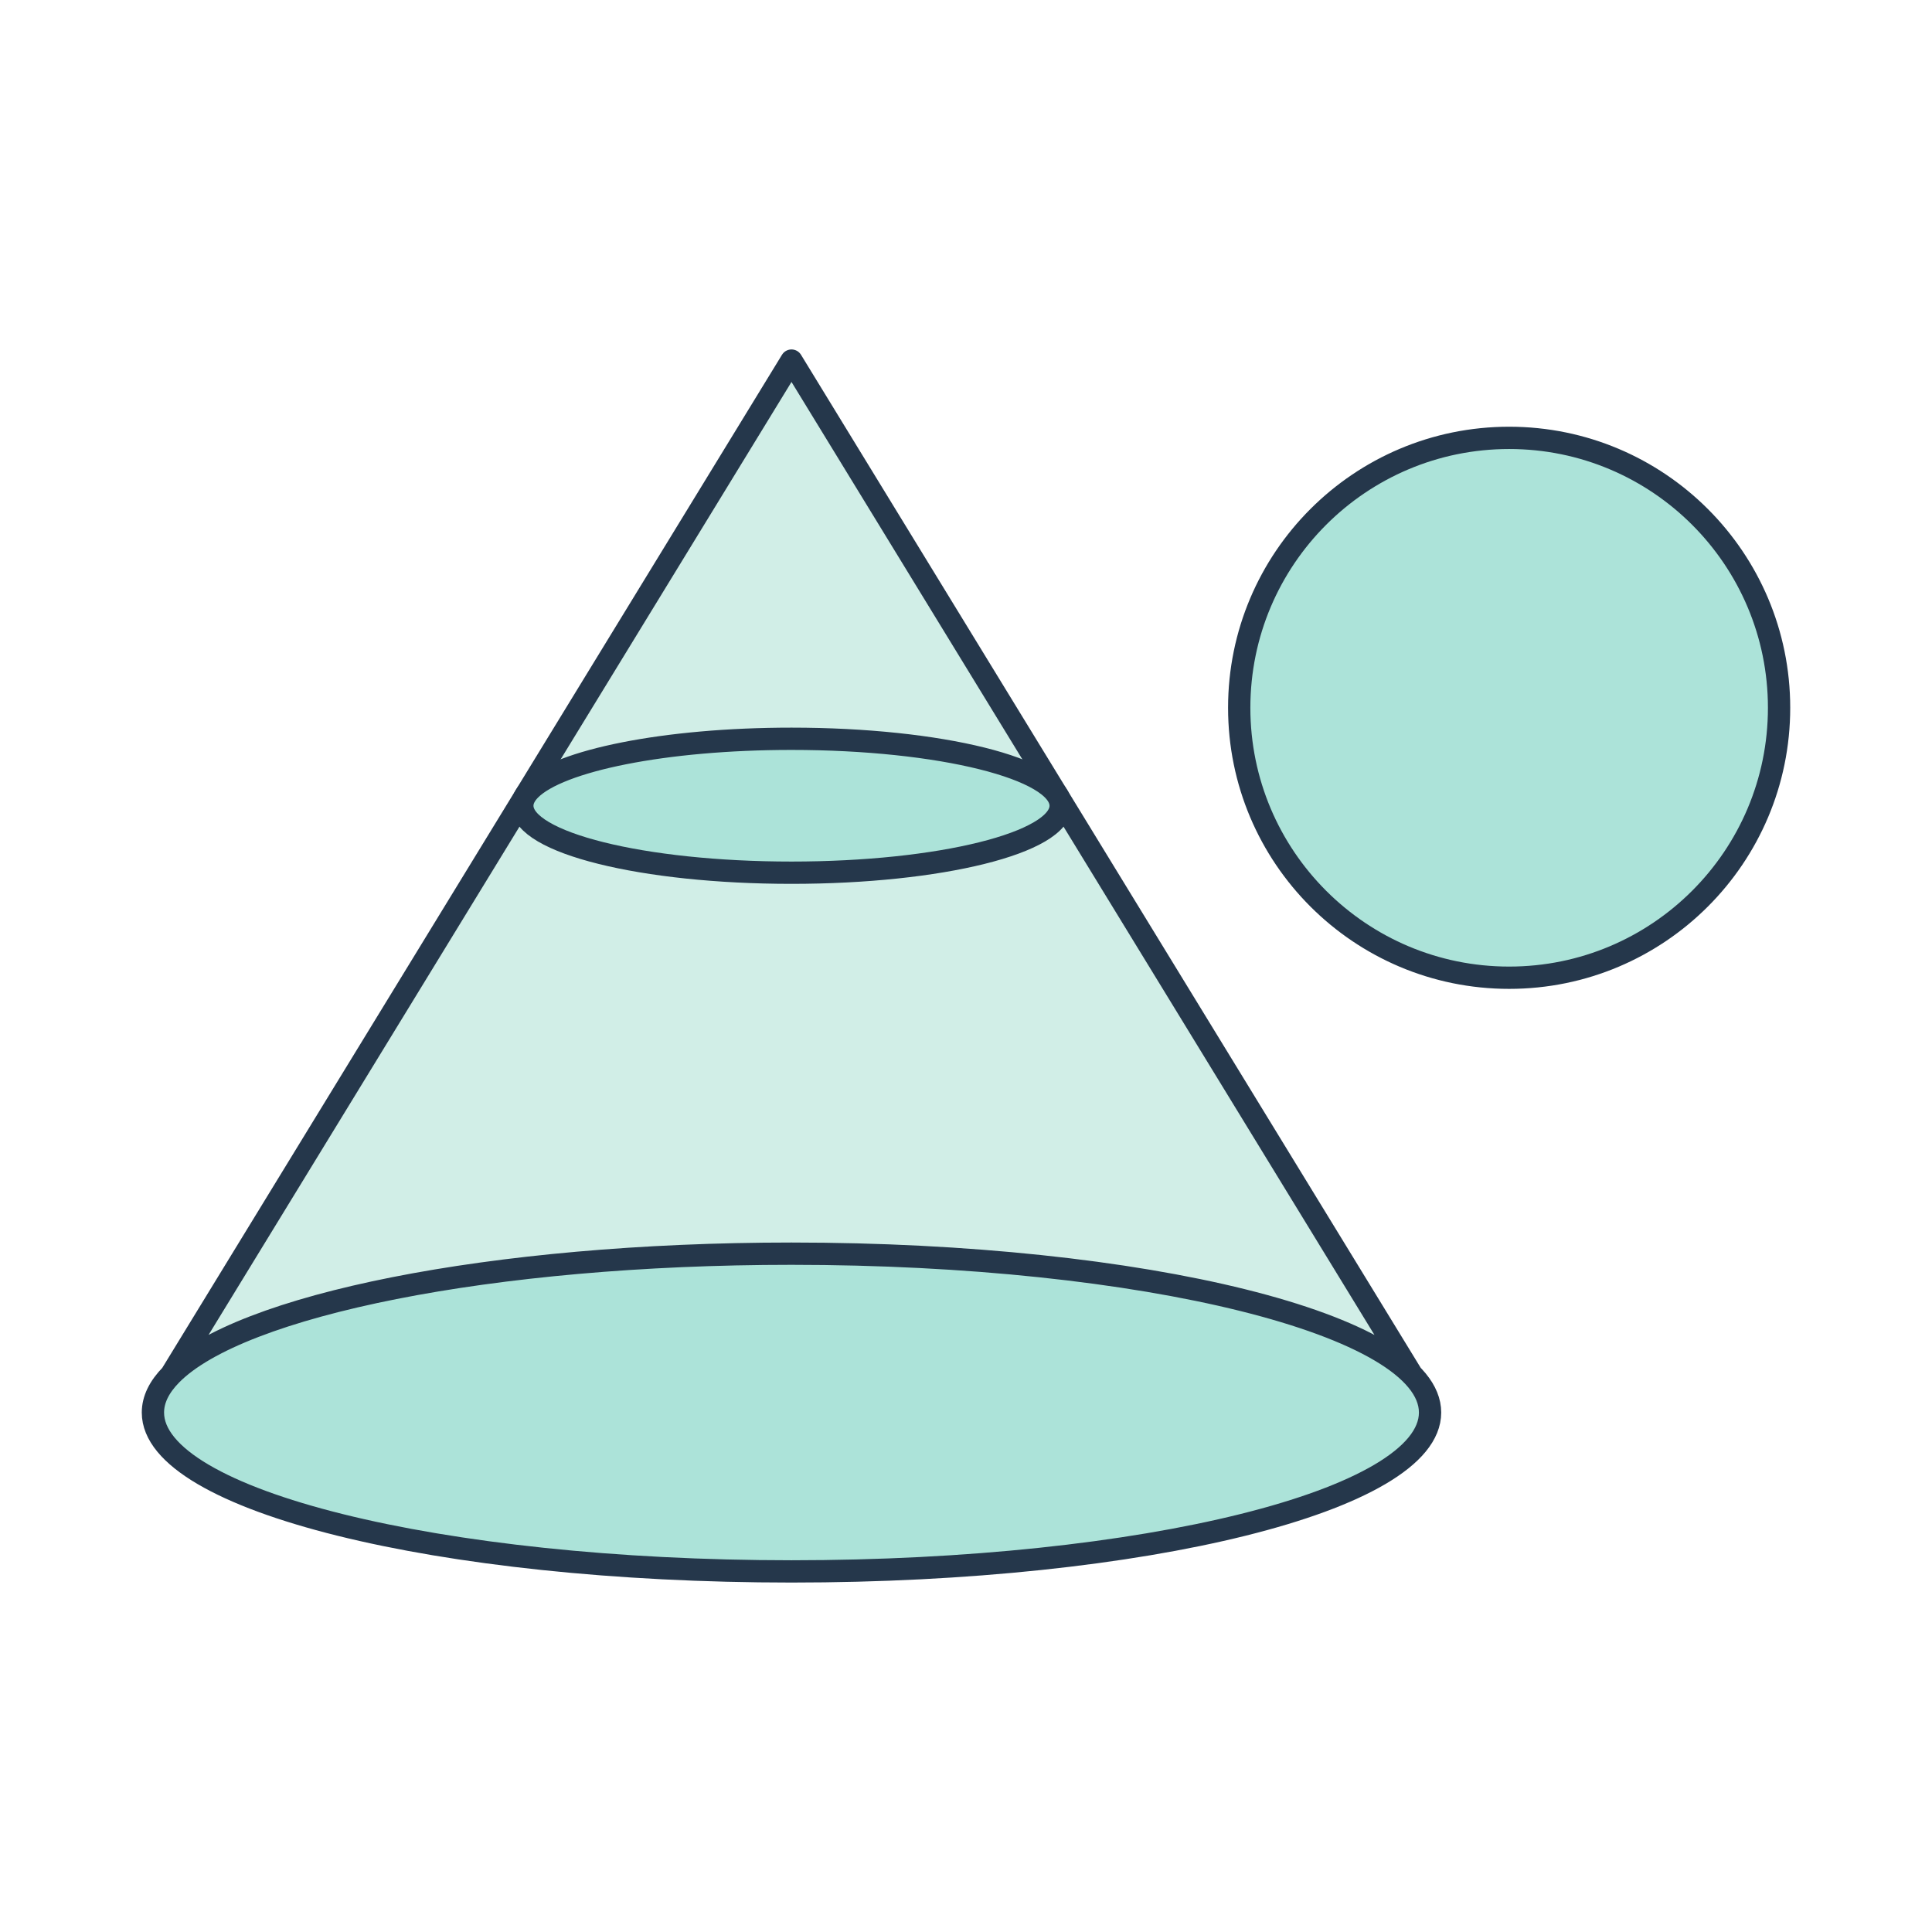 <svg width="260" height="260" viewBox="0 0 260 260" fill="none" xmlns="http://www.w3.org/2000/svg">
<path d="M106.516 168.714C146.921 168.714 180.812 175.651 189.998 184.999L106.516 48.527L23.035 184.999C32.22 175.651 66.112 168.714 106.516 168.714Z" fill="#D1EEE7"/>
<path d="M192.452 190.093C192.452 201.901 153.977 211.473 106.516 211.473C59.055 211.473 20.58 201.901 20.58 190.093C20.58 188.338 21.431 186.632 23.035 184.999C32.22 175.651 66.112 168.714 106.516 168.714C153.977 168.714 192.452 178.286 192.452 190.093Z" fill="#ACE3D9"/>
<path d="M23.035 184.999C21.431 186.632 20.58 188.338 20.58 190.093C20.58 201.901 59.055 211.473 106.516 211.473C153.977 211.473 192.452 201.901 192.452 190.093C192.452 178.286 153.977 168.714 106.516 168.714C66.112 168.714 32.22 175.651 23.035 184.999ZM23.035 184.999L106.516 48.527L189.998 184.999" stroke="#25374B" stroke-width="3" stroke-linejoin="round"/>
<path d="M142.74 108.434C142.74 113.411 126.522 117.445 106.516 117.445C86.511 117.445 70.293 113.411 70.293 108.434C70.293 107.694 70.652 106.975 71.328 106.287C75.2 102.346 89.485 99.422 106.516 99.422C126.522 99.422 142.74 103.457 142.74 108.434Z" fill="#ACE3D9" stroke="#25374B" stroke-width="3"/>
<circle cx="203.094" cy="95.252" r="36.326" fill="#ACE3D9" stroke="#25374B" stroke-width="3"/>
</svg>
